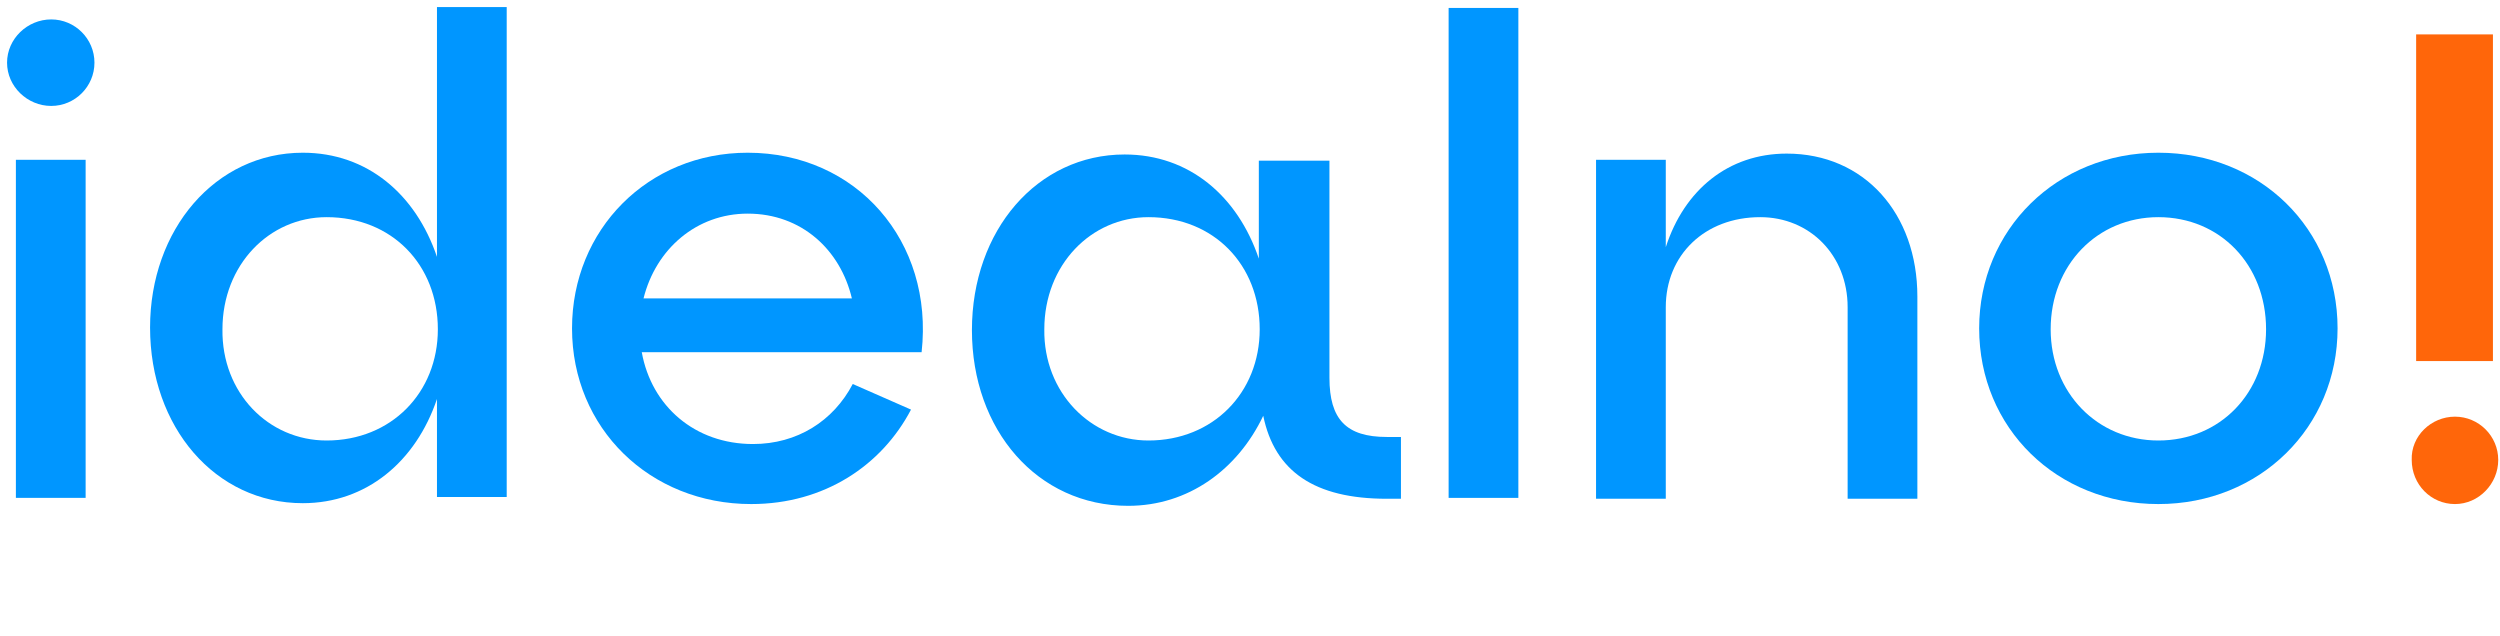 <svg width="944" height="240" viewBox="0 0 944 240" fill="none" xmlns="http://www.w3.org/2000/svg">
<g clip-path="url(#clip0_15_913)">
<path d="M19.333 7.333C28.333 7.333 35.666 14.666 35.666 23.666C35.666 32.666 28.333 40 19.333 40C10.333 40 2.666 32.666 2.666 23.666C2.666 14.666 10.333 7.333 19.333 7.333ZM5.999 60.333H32.333V188H5.999V60.333Z" fill="#0096FF"/>
<path d="M114.333 57.666C138.666 57.666 156.999 73.333 164.999 97V2.667H191.333V187.666H164.999V150.667C156.999 174.333 138.333 190 114.333 190C81.333 190 56.666 161.333 56.666 123.667C56.666 86.666 81.333 57.666 114.333 57.666ZM123.333 166.333C147.666 166.333 165.333 148.333 165.333 124.333C165.333 100 147.999 82 123.333 82C101.666 82 83.999 100 83.999 124.333C83.666 148.333 101.333 166.333 123.333 166.333Z" fill="#0096FF"/>
<path d="M282.333 57.666C323.333 57.666 352.666 91 347.999 133H242.333C245.999 153.333 262.333 167.666 284.333 167.666C300.999 167.666 314.666 159 321.999 145L343.999 154.666C332.999 175.666 311.333 190.333 283.666 190.333C245.333 190.333 215.999 161.666 215.999 124C215.999 86.666 244.666 57.666 282.333 57.666ZM321.666 112.667C317.333 94.333 302.666 80.666 282.333 80.666C262.999 80.666 247.666 94 242.999 112.667H321.666Z" fill="#0096FF"/>
<path d="M501.999 60.333V142.666C501.999 158.333 508.333 165 523.666 165H528.999V188.333H523.666C496.333 188.333 481.333 178 476.999 157C467.333 177.333 448.666 191 425.999 191C391.666 191 366.999 162.333 366.999 124.666C366.999 87 391.666 58.333 424.666 58.333C448.999 58.333 467.333 74 475.333 97.666V60.666H501.999V60.333ZM433.666 166.333C457.999 166.333 475.666 148.333 475.666 124.333C475.666 100 458.333 82 433.666 82C411.999 82 394.333 100 394.333 124.333C393.999 148.333 411.999 166.333 433.666 166.333Z" fill="#0096FF"/>
<path d="M547 3H573.333V188H547V3Z" fill="#0096FF"/>
<path d="M602.666 60.333H628.999V93.333C635.999 71.667 652.666 58 674.666 58C703.999 58 723.999 80.667 723.999 112V188.333H697.666V116C697.666 96.333 683.333 82 664.666 82C643.666 82 628.999 96.333 628.999 116V188.333H602.666V60.333Z" fill="#0096FF"/>
<path d="M814.999 57.666C853.333 57.666 882.666 86.333 882.666 124C882.666 161.333 853.333 190.333 814.999 190.333C776.666 190.333 747.333 161.666 747.333 124C747.333 86.666 776.666 57.666 814.999 57.666ZM814.999 166.333C838.333 166.333 855.666 148.333 855.666 124.333C855.666 100 838.333 82 814.999 82C791.999 82 774.333 100 774.333 124.333C774.333 148.333 791.999 166.333 814.999 166.333Z" fill="#0096FF"/>
<path d="M926.999 157.333C935.999 157.333 943.333 164.667 943.333 173.667C943.333 182.667 935.999 190.333 926.999 190.333C917.999 190.333 910.666 183 910.666 173.667C910.333 164.667 917.999 157.333 926.999 157.333ZM912.333 13H941.333V136.333H912.333V13Z" fill="#FF660A"/>
</g>
<defs>
<clipPath id="clip0_15_913">
<rect width="943.333" height="240" fill="white"/>
</clipPath>
</defs>
</svg>
